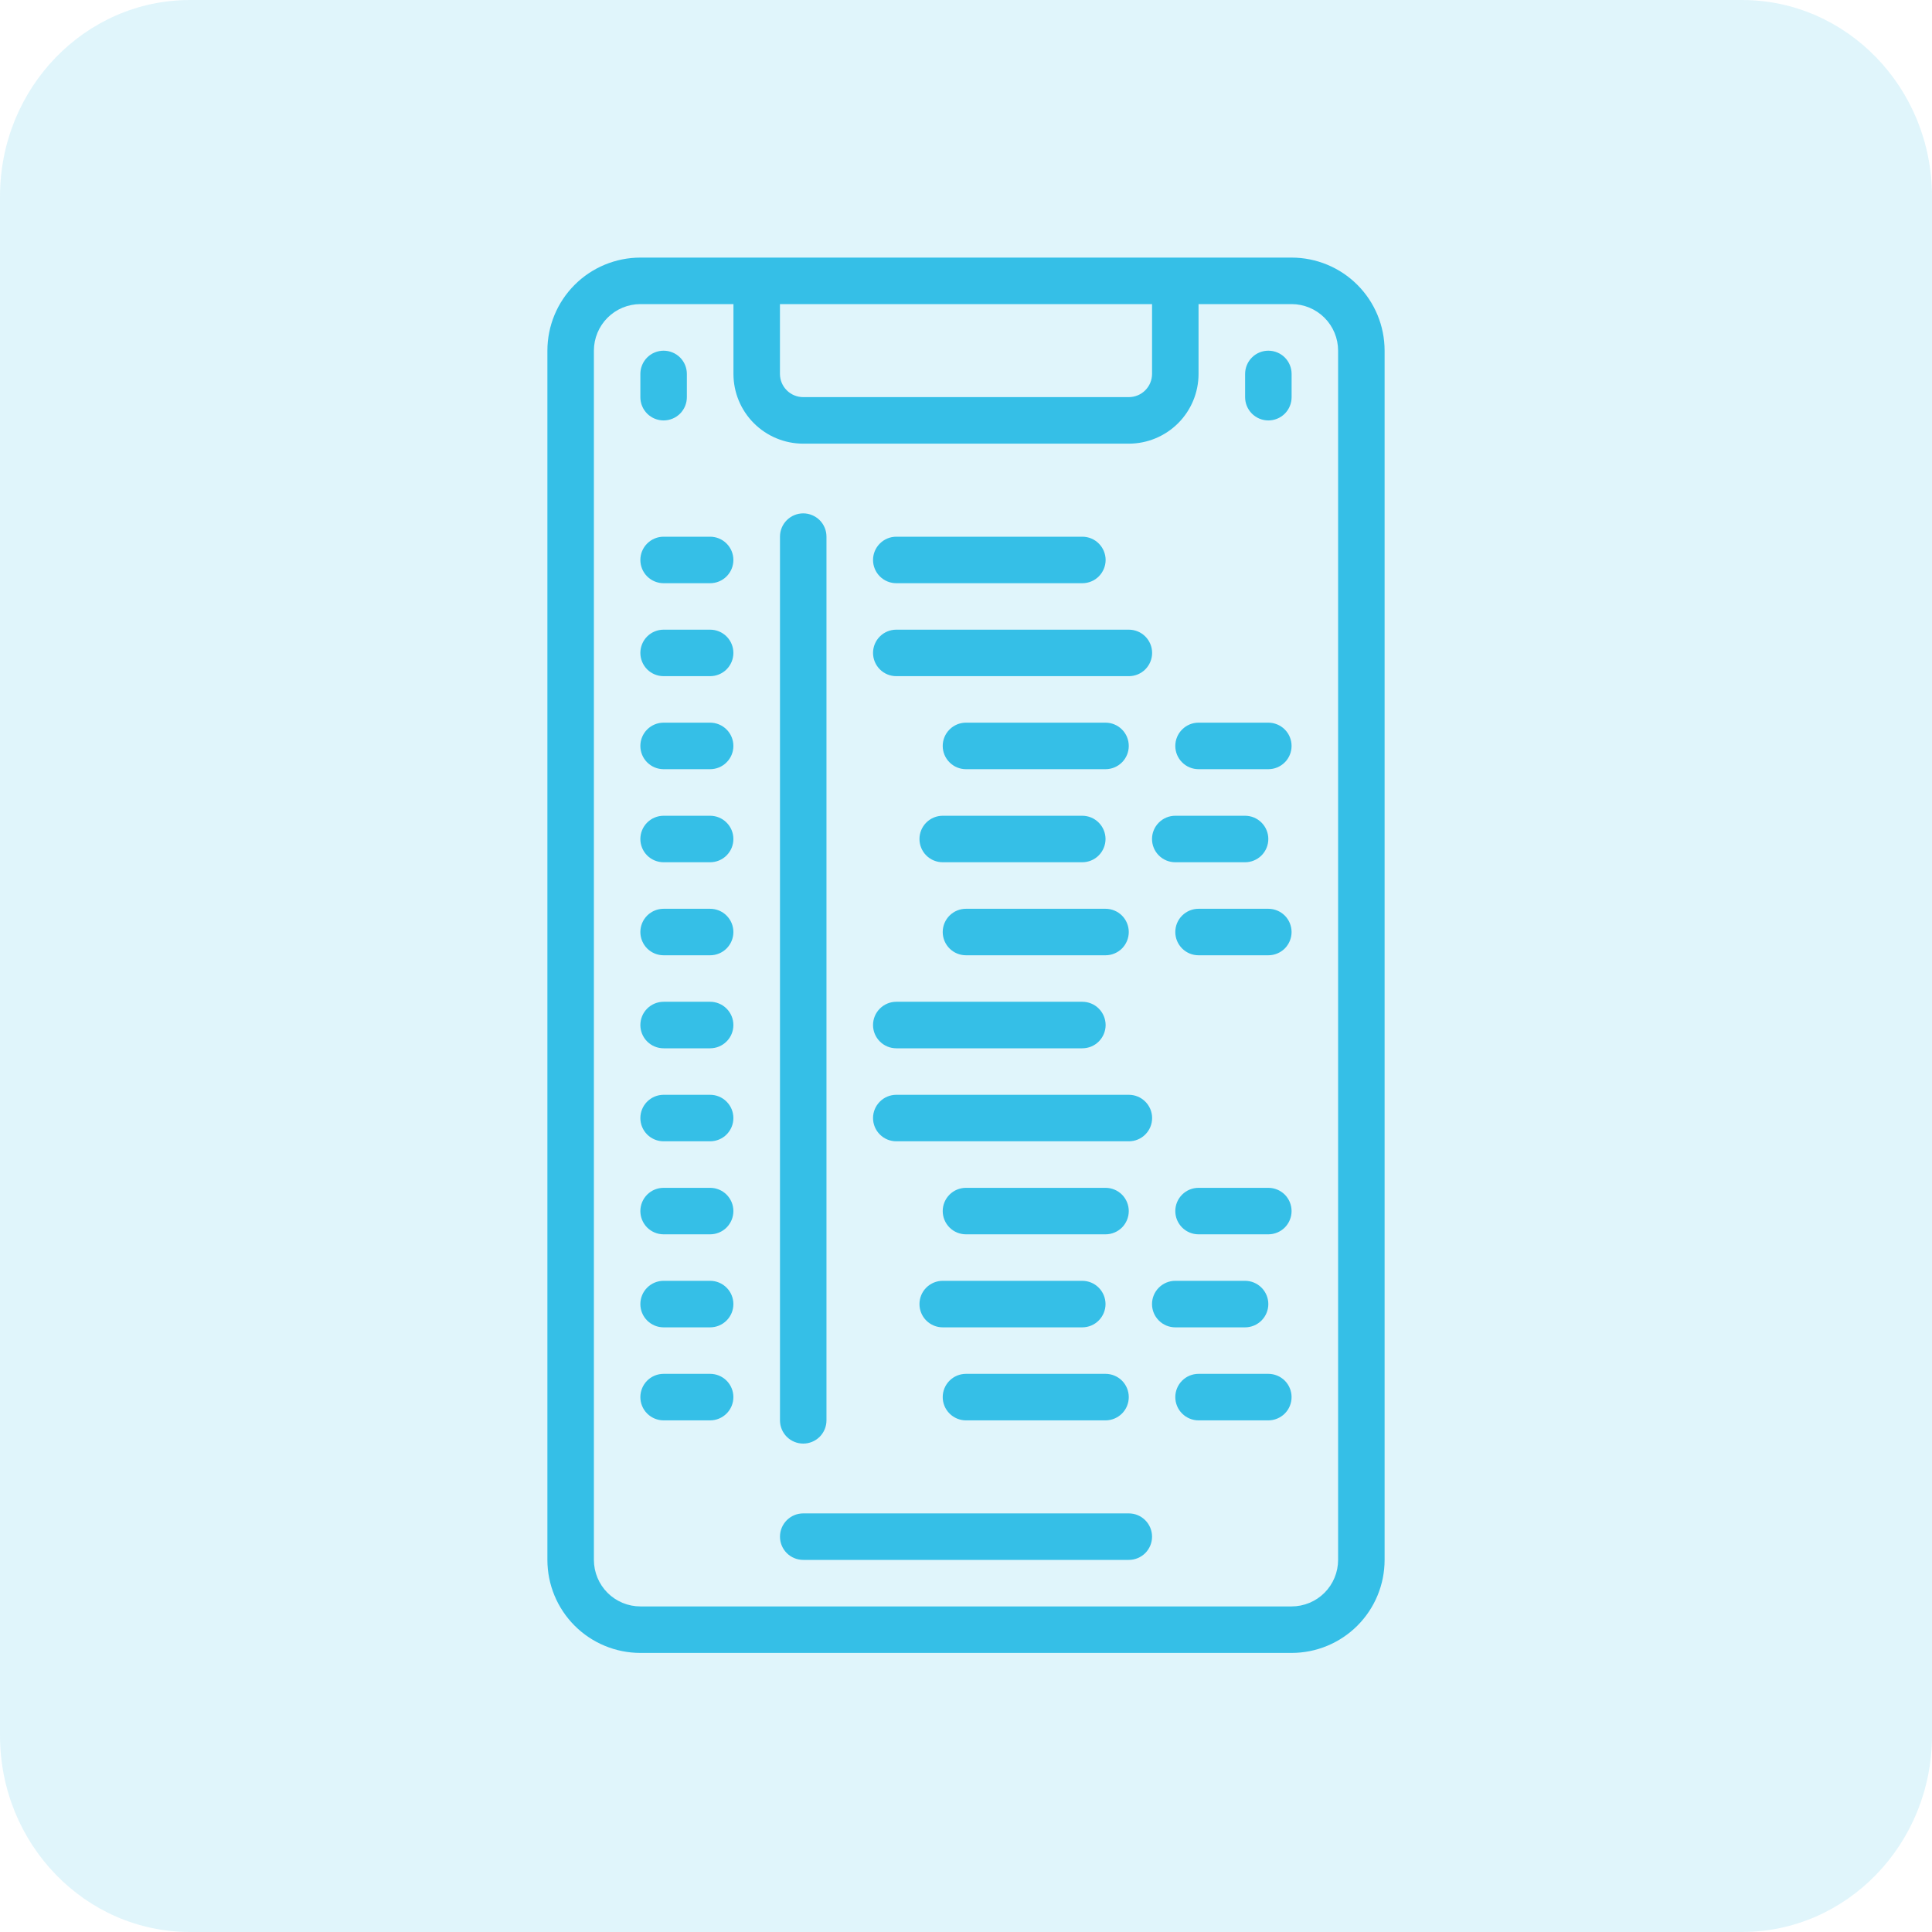 <svg width="60" height="60" viewBox="0 0 60 60" fill="none" xmlns="http://www.w3.org/2000/svg">
<g clip-path="url(#clip0_1590_378)">
<path opacity="0.15" d="M54.098 0H5.902C2.642 0 0 2.732 0 6.102V53.898C0 57.268 2.642 60 5.902 60H54.098C57.358 60 60 57.268 60 53.898V6.102C60 2.732 57.358 0 54.098 0Z" fill="#35BFE7"/>
<path d="M40.111 51.333C40.877 51.333 41.612 51.029 42.154 50.487C42.696 49.945 43 49.211 43 48.444V10.889C43 10.123 42.696 9.388 42.154 8.846C41.612 8.304 40.877 8 40.111 8H19.889C19.123 8 18.388 8.304 17.846 8.846C17.304 9.388 17 10.123 17 10.889V48.444C17 49.211 17.304 49.945 17.846 50.487C18.388 51.029 19.123 51.333 19.889 51.333H40.111ZM24.222 9.444H35.778V11.611C35.778 11.803 35.702 11.986 35.566 12.122C35.431 12.257 35.247 12.333 35.056 12.333H24.944C24.753 12.333 24.569 12.257 24.434 12.122C24.298 11.986 24.222 11.803 24.222 11.611V9.444ZM18.444 48.444V10.889C18.444 10.506 18.597 10.138 18.867 9.868C19.138 9.597 19.506 9.444 19.889 9.444H22.778V11.611C22.778 12.186 23.006 12.737 23.412 13.143C23.819 13.55 24.37 13.778 24.944 13.778H35.056C35.63 13.778 36.181 13.55 36.588 13.143C36.994 12.737 37.222 12.186 37.222 11.611V9.444H40.111C40.494 9.444 40.862 9.597 41.133 9.868C41.403 10.138 41.556 10.506 41.556 10.889V48.444C41.556 48.828 41.403 49.195 41.133 49.466C40.862 49.737 40.494 49.889 40.111 49.889H19.889C19.506 49.889 19.138 49.737 18.867 49.466C18.597 49.195 18.444 48.828 18.444 48.444Z" fill="#35BFE7"/>
<path d="M20.609 13.057C20.8 13.057 20.984 12.981 21.12 12.846C21.255 12.71 21.331 12.527 21.331 12.335V11.613C21.331 11.421 21.255 11.238 21.12 11.102C20.984 10.967 20.8 10.891 20.609 10.891C20.417 10.891 20.234 10.967 20.098 11.102C19.963 11.238 19.887 11.421 19.887 11.613V12.335C19.887 12.527 19.963 12.71 20.098 12.846C20.234 12.981 20.417 13.057 20.609 13.057Z" fill="#35BFE7"/>
<path d="M39.39 13.057C39.582 13.057 39.765 12.981 39.901 12.846C40.036 12.71 40.112 12.527 40.112 12.335V11.613C40.112 11.421 40.036 11.238 39.901 11.102C39.765 10.967 39.582 10.891 39.39 10.891C39.199 10.891 39.015 10.967 38.88 11.102C38.744 11.238 38.668 11.421 38.668 11.613V12.335C38.668 12.527 38.744 12.71 38.88 12.846C39.015 12.981 39.199 13.057 39.39 13.057Z" fill="#35BFE7"/>
<path d="M24.945 48.444H35.056C35.248 48.444 35.431 48.368 35.567 48.233C35.702 48.097 35.778 47.914 35.778 47.722C35.778 47.531 35.702 47.347 35.567 47.212C35.431 47.076 35.248 47 35.056 47H24.945C24.753 47 24.57 47.076 24.434 47.212C24.299 47.347 24.223 47.531 24.223 47.722C24.223 47.914 24.299 48.097 24.434 48.233C24.57 48.368 24.753 48.444 24.945 48.444Z" fill="#35BFE7"/>
<path d="M27.835 35.444H35.058C35.249 35.444 35.433 35.368 35.568 35.233C35.704 35.097 35.78 34.914 35.78 34.722C35.78 34.531 35.704 34.347 35.568 34.212C35.433 34.076 35.249 34 35.058 34H27.835C27.644 34 27.46 34.076 27.325 34.212C27.189 34.347 27.113 34.531 27.113 34.722C27.113 34.914 27.189 35.097 27.325 35.233C27.46 35.368 27.644 35.444 27.835 35.444Z" fill="#35BFE7"/>
<path d="M34.333 36.889H30C29.808 36.889 29.624 36.965 29.489 37.1C29.353 37.236 29.277 37.419 29.277 37.611C29.277 37.802 29.353 37.986 29.489 38.122C29.624 38.257 29.808 38.333 30 38.333H34.333C34.524 38.333 34.708 38.257 34.844 38.122C34.979 37.986 35.055 37.802 35.055 37.611C35.055 37.419 34.979 37.236 34.844 37.1C34.708 36.965 34.524 36.889 34.333 36.889Z" fill="#35BFE7"/>
<path d="M39.389 36.889H37.222C37.031 36.889 36.847 36.965 36.712 37.1C36.576 37.236 36.5 37.419 36.5 37.611C36.5 37.802 36.576 37.986 36.712 38.122C36.847 38.257 37.031 38.333 37.222 38.333H39.389C39.58 38.333 39.764 38.257 39.9 38.122C40.035 37.986 40.111 37.802 40.111 37.611C40.111 37.419 40.035 37.236 39.9 37.1C39.764 36.965 39.58 36.889 39.389 36.889Z" fill="#35BFE7"/>
<path d="M27.835 32.556H33.613C33.805 32.556 33.989 32.48 34.124 32.344C34.259 32.209 34.336 32.025 34.336 31.834C34.336 31.642 34.259 31.458 34.124 31.323C33.989 31.187 33.805 31.111 33.613 31.111H27.835C27.644 31.111 27.46 31.187 27.325 31.323C27.189 31.458 27.113 31.642 27.113 31.834C27.113 32.025 27.189 32.209 27.325 32.344C27.46 32.48 27.644 32.556 27.835 32.556Z" fill="#35BFE7"/>
<path d="M27.835 20.999H35.058C35.249 20.999 35.433 20.923 35.568 20.788C35.704 20.652 35.78 20.468 35.78 20.277C35.78 20.085 35.704 19.902 35.568 19.766C35.433 19.631 35.249 19.555 35.058 19.555H27.835C27.644 19.555 27.46 19.631 27.325 19.766C27.189 19.902 27.113 20.085 27.113 20.277C27.113 20.468 27.189 20.652 27.325 20.788C27.46 20.923 27.644 20.999 27.835 20.999Z" fill="#35BFE7"/>
<path d="M34.333 22.443H30C29.808 22.443 29.624 22.519 29.489 22.655C29.353 22.79 29.277 22.974 29.277 23.166C29.277 23.357 29.353 23.541 29.489 23.676C29.624 23.812 29.808 23.888 30 23.888H34.333C34.524 23.888 34.708 23.812 34.844 23.676C34.979 23.541 35.055 23.357 35.055 23.166C35.055 22.974 34.979 22.79 34.844 22.655C34.708 22.519 34.524 22.443 34.333 22.443Z" fill="#35BFE7"/>
<path d="M37.222 23.888H39.389C39.58 23.888 39.764 23.812 39.9 23.676C40.035 23.541 40.111 23.357 40.111 23.166C40.111 22.974 40.035 22.79 39.9 22.655C39.764 22.519 39.58 22.443 39.389 22.443H37.222C37.031 22.443 36.847 22.519 36.712 22.655C36.576 22.79 36.5 22.974 36.5 23.166C36.5 23.357 36.576 23.541 36.712 23.676C36.847 23.812 37.031 23.888 37.222 23.888Z" fill="#35BFE7"/>
<path d="M30 29.667H34.333C34.524 29.667 34.708 29.591 34.844 29.456C34.979 29.32 35.055 29.136 35.055 28.945C35.055 28.753 34.979 28.57 34.844 28.434C34.708 28.299 34.524 28.223 34.333 28.223H30C29.808 28.223 29.624 28.299 29.489 28.434C29.353 28.57 29.277 28.753 29.277 28.945C29.277 29.136 29.353 29.32 29.489 29.456C29.624 29.591 29.808 29.667 30 29.667Z" fill="#35BFE7"/>
<path d="M39.389 28.223H37.222C37.031 28.223 36.847 28.299 36.712 28.434C36.576 28.57 36.5 28.753 36.5 28.945C36.5 29.136 36.576 29.32 36.712 29.456C36.847 29.591 37.031 29.667 37.222 29.667H39.389C39.58 29.667 39.764 29.591 39.9 29.456C40.035 29.32 40.111 29.136 40.111 28.945C40.111 28.753 40.035 28.57 39.9 28.434C39.764 28.299 39.58 28.223 39.389 28.223Z" fill="#35BFE7"/>
<path d="M34.333 26.056C34.333 25.865 34.256 25.681 34.121 25.546C33.986 25.41 33.802 25.334 33.61 25.334H29.277C29.085 25.334 28.902 25.41 28.766 25.546C28.631 25.681 28.555 25.865 28.555 26.056C28.555 26.248 28.631 26.431 28.766 26.567C28.902 26.702 29.085 26.778 29.277 26.778H33.61C33.802 26.778 33.986 26.702 34.121 26.567C34.256 26.431 34.333 26.248 34.333 26.056Z" fill="#35BFE7"/>
<path d="M36.5 26.778H38.666C38.858 26.778 39.041 26.702 39.177 26.567C39.312 26.431 39.389 26.248 39.389 26.056C39.389 25.865 39.312 25.681 39.177 25.546C39.041 25.41 38.858 25.334 38.666 25.334H36.5C36.308 25.334 36.124 25.41 35.989 25.546C35.853 25.681 35.777 25.865 35.777 26.056C35.777 26.248 35.853 26.431 35.989 26.567C36.124 26.702 36.308 26.778 36.5 26.778Z" fill="#35BFE7"/>
<path d="M30 44.111H34.333C34.524 44.111 34.708 44.034 34.844 43.899C34.979 43.764 35.055 43.58 35.055 43.388C35.055 43.197 34.979 43.013 34.844 42.877C34.708 42.742 34.524 42.666 34.333 42.666H30C29.808 42.666 29.624 42.742 29.489 42.877C29.353 43.013 29.277 43.197 29.277 43.388C29.277 43.58 29.353 43.764 29.489 43.899C29.624 44.034 29.808 44.111 30 44.111Z" fill="#35BFE7"/>
<path d="M39.389 42.666H37.222C37.031 42.666 36.847 42.742 36.712 42.877C36.576 43.013 36.5 43.197 36.5 43.388C36.5 43.58 36.576 43.764 36.712 43.899C36.847 44.034 37.031 44.111 37.222 44.111H39.389C39.58 44.111 39.764 44.034 39.9 43.899C40.035 43.764 40.111 43.58 40.111 43.388C40.111 43.197 40.035 43.013 39.9 42.877C39.764 42.742 39.58 42.666 39.389 42.666Z" fill="#35BFE7"/>
<path d="M34.333 40.5C34.333 40.308 34.256 40.124 34.121 39.989C33.986 39.853 33.802 39.777 33.61 39.777H29.277C29.085 39.777 28.902 39.853 28.766 39.989C28.631 40.124 28.555 40.308 28.555 40.5C28.555 40.691 28.631 40.875 28.766 41.01C28.902 41.146 29.085 41.222 29.277 41.222H33.61C33.802 41.222 33.986 41.146 34.121 41.01C34.256 40.875 34.333 40.691 34.333 40.5Z" fill="#35BFE7"/>
<path d="M38.666 41.222C38.858 41.222 39.041 41.146 39.177 41.01C39.312 40.875 39.389 40.691 39.389 40.5C39.389 40.308 39.312 40.124 39.177 39.989C39.041 39.853 38.858 39.777 38.666 39.777H36.5C36.308 39.777 36.124 39.853 35.989 39.989C35.853 40.124 35.777 40.308 35.777 40.5C35.777 40.691 35.853 40.875 35.989 41.01C36.124 41.146 36.308 41.222 36.5 41.222H38.666Z" fill="#35BFE7"/>
<path d="M27.835 18.112H33.613C33.805 18.112 33.989 18.036 34.124 17.901C34.259 17.765 34.336 17.582 34.336 17.39C34.336 17.199 34.259 17.015 34.124 16.88C33.989 16.744 33.805 16.668 33.613 16.668H27.835C27.644 16.668 27.46 16.744 27.325 16.88C27.189 17.015 27.113 17.199 27.113 17.39C27.113 17.582 27.189 17.765 27.325 17.901C27.46 18.036 27.644 18.112 27.835 18.112Z" fill="#35BFE7"/>
<path d="M24.945 44.832C25.136 44.832 25.32 44.756 25.456 44.621C25.591 44.485 25.667 44.302 25.667 44.11V16.666C25.667 16.474 25.591 16.29 25.456 16.155C25.32 16.02 25.136 15.943 24.945 15.943C24.753 15.943 24.57 16.02 24.434 16.155C24.299 16.29 24.223 16.474 24.223 16.666V44.11C24.223 44.302 24.299 44.485 24.434 44.621C24.57 44.756 24.753 44.832 24.945 44.832Z" fill="#35BFE7"/>
<path d="M20.609 20.999H22.053C22.245 20.999 22.429 20.923 22.564 20.788C22.7 20.652 22.776 20.468 22.776 20.277C22.776 20.085 22.7 19.902 22.564 19.766C22.429 19.631 22.245 19.555 22.053 19.555H20.609C20.417 19.555 20.234 19.631 20.098 19.766C19.963 19.902 19.887 20.085 19.887 20.277C19.887 20.468 19.963 20.652 20.098 20.788C20.234 20.923 20.417 20.999 20.609 20.999Z" fill="#35BFE7"/>
<path d="M20.609 18.112H22.053C22.245 18.112 22.429 18.036 22.564 17.901C22.7 17.765 22.776 17.582 22.776 17.39C22.776 17.199 22.7 17.015 22.564 16.88C22.429 16.744 22.245 16.668 22.053 16.668H20.609C20.417 16.668 20.234 16.744 20.098 16.88C19.963 17.015 19.887 17.199 19.887 17.39C19.887 17.582 19.963 17.765 20.098 17.901C20.234 18.036 20.417 18.112 20.609 18.112Z" fill="#35BFE7"/>
<path d="M20.609 23.888H22.053C22.245 23.888 22.429 23.812 22.564 23.676C22.7 23.541 22.776 23.357 22.776 23.166C22.776 22.974 22.7 22.79 22.564 22.655C22.429 22.519 22.245 22.443 22.053 22.443H20.609C20.417 22.443 20.234 22.519 20.098 22.655C19.963 22.79 19.887 22.974 19.887 23.166C19.887 23.357 19.963 23.541 20.098 23.676C20.234 23.812 20.417 23.888 20.609 23.888Z" fill="#35BFE7"/>
<path d="M20.609 26.778H22.053C22.245 26.778 22.429 26.702 22.564 26.567C22.7 26.431 22.776 26.248 22.776 26.056C22.776 25.865 22.7 25.681 22.564 25.546C22.429 25.41 22.245 25.334 22.053 25.334H20.609C20.417 25.334 20.234 25.41 20.098 25.546C19.963 25.681 19.887 25.865 19.887 26.056C19.887 26.248 19.963 26.431 20.098 26.567C20.234 26.702 20.417 26.778 20.609 26.778Z" fill="#35BFE7"/>
<path d="M20.609 29.667H22.053C22.245 29.667 22.429 29.591 22.564 29.456C22.7 29.32 22.776 29.136 22.776 28.945C22.776 28.753 22.7 28.57 22.564 28.434C22.429 28.299 22.245 28.223 22.053 28.223H20.609C20.417 28.223 20.234 28.299 20.098 28.434C19.963 28.57 19.887 28.753 19.887 28.945C19.887 29.136 19.963 29.32 20.098 29.456C20.234 29.591 20.417 29.667 20.609 29.667Z" fill="#35BFE7"/>
<path d="M20.609 32.556H22.053C22.245 32.556 22.429 32.48 22.564 32.344C22.7 32.209 22.776 32.025 22.776 31.834C22.776 31.642 22.7 31.458 22.564 31.323C22.429 31.187 22.245 31.111 22.053 31.111H20.609C20.417 31.111 20.234 31.187 20.098 31.323C19.963 31.458 19.887 31.642 19.887 31.834C19.887 32.025 19.963 32.209 20.098 32.344C20.234 32.48 20.417 32.556 20.609 32.556Z" fill="#35BFE7"/>
<path d="M20.609 35.444H22.053C22.245 35.444 22.429 35.368 22.564 35.233C22.7 35.097 22.776 34.914 22.776 34.722C22.776 34.531 22.7 34.347 22.564 34.212C22.429 34.076 22.245 34 22.053 34H20.609C20.417 34 20.234 34.076 20.098 34.212C19.963 34.347 19.887 34.531 19.887 34.722C19.887 34.914 19.963 35.097 20.098 35.233C20.234 35.368 20.417 35.444 20.609 35.444Z" fill="#35BFE7"/>
<path d="M20.609 38.333H22.053C22.245 38.333 22.429 38.257 22.564 38.122C22.7 37.986 22.776 37.802 22.776 37.611C22.776 37.419 22.7 37.236 22.564 37.1C22.429 36.965 22.245 36.889 22.053 36.889H20.609C20.417 36.889 20.234 36.965 20.098 37.1C19.963 37.236 19.887 37.419 19.887 37.611C19.887 37.802 19.963 37.986 20.098 38.122C20.234 38.257 20.417 38.333 20.609 38.333Z" fill="#35BFE7"/>
<path d="M20.609 41.222H22.053C22.245 41.222 22.429 41.146 22.564 41.01C22.7 40.875 22.776 40.691 22.776 40.5C22.776 40.308 22.7 40.124 22.564 39.989C22.429 39.853 22.245 39.777 22.053 39.777H20.609C20.417 39.777 20.234 39.853 20.098 39.989C19.963 40.124 19.887 40.308 19.887 40.5C19.887 40.691 19.963 40.875 20.098 41.01C20.234 41.146 20.417 41.222 20.609 41.222Z" fill="#35BFE7"/>
<path d="M20.609 44.111H22.053C22.245 44.111 22.429 44.034 22.564 43.899C22.7 43.764 22.776 43.58 22.776 43.388C22.776 43.197 22.7 43.013 22.564 42.877C22.429 42.742 22.245 42.666 22.053 42.666H20.609C20.417 42.666 20.234 42.742 20.098 42.877C19.963 43.013 19.887 43.197 19.887 43.388C19.887 43.58 19.963 43.764 20.098 43.899C20.234 44.034 20.417 44.111 20.609 44.111Z" fill="#35BFE7"/>
</g>
<defs>
<clipPath id="clip0_1590_378">
<rect width="60" height="60" fill="white"/>
</clipPath>
</defs>
</svg>

